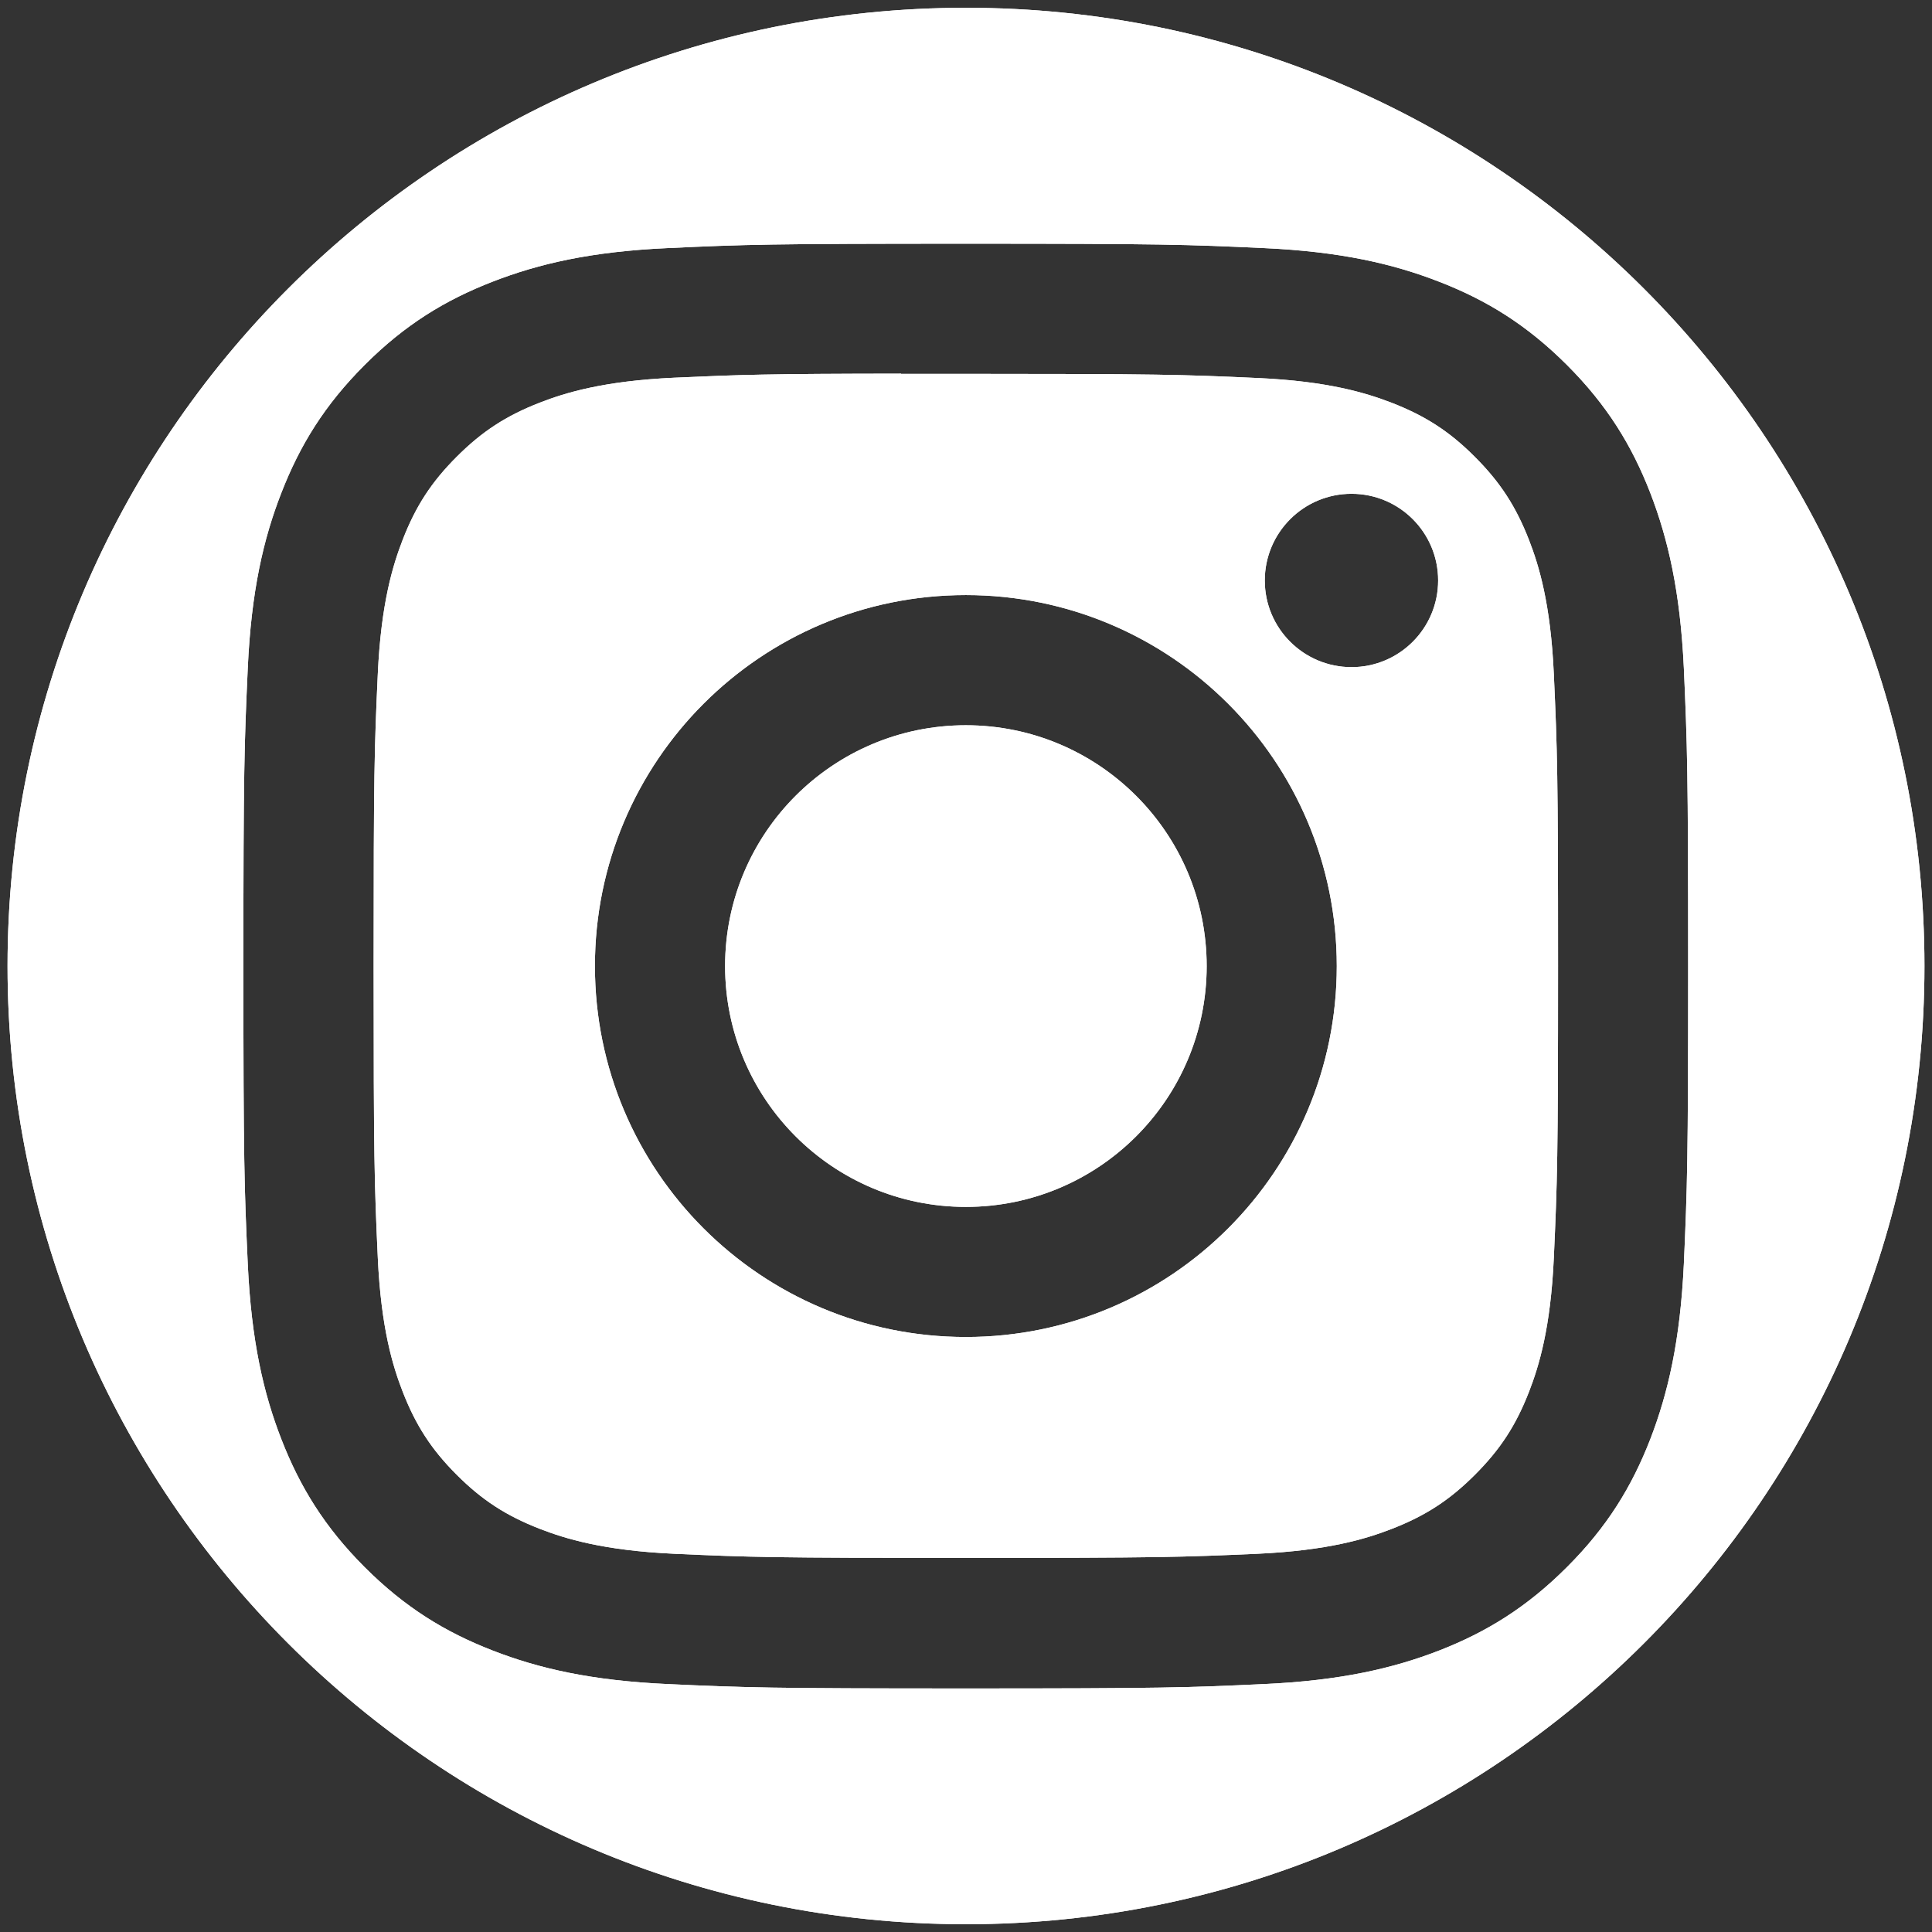 <?xml version="1.0" encoding="UTF-8"?>
<svg id="Instagram" xmlns="http://www.w3.org/2000/svg" viewBox="0 0 256 256">
  <rect x="0" y="0" width="256" height="256" fill="#333333" stroke="none"/>
  <path d="M159.89,128.01c0,17.62-14.29,31.91-31.91,31.91s-31.9-14.29-31.9-31.91,14.28-31.91,31.9-31.91,31.91,14.29,31.91,31.91Z" fill="#fff"/>
  <path d="M205.89,89.32c-.42-9.33-1.98-14.4-3.29-17.77-1.74-4.46-3.82-7.66-7.17-11.01-3.34-3.35-6.53-5.42-11-7.16-3.37-1.3-8.43-2.87-17.77-3.29-10.09-.46-13.12-.55-38.68-.55-3.19,0-6.04-.01-8.59,0v-.03c-17.83.02-21.26.14-30.09.54-9.33.43-14.4,1.99-17.77,3.3-4.47,1.74-7.66,3.82-11.01,7.17-3.35,3.35-5.43,6.54-7.16,11-1.31,3.38-2.87,8.44-3.3,17.78-.46,10.09-.55,13.1-.55,38.66s.09,28.6.55,38.69c.43,9.33,1.99,14.39,3.3,17.76,1.74,4.47,3.81,7.66,7.16,11.01s6.54,5.42,11.01,7.16c3.38,1.31,8.44,2.87,17.77,3.3,10.09.46,13.12.55,38.68.55s28.59-.1,38.68-.55c9.34-.43,14.4-1.99,17.77-3.3,4.47-1.74,7.65-3.81,11-7.16,3.35-3.35,5.43-6.53,7.17-11,1.31-3.37,2.87-8.43,3.29-17.76.46-10.1.56-13.13.56-38.67s-.1-28.58-.56-38.67ZM127.98,177.16c-27.15,0-49.15-22-49.15-49.15s22-49.16,49.15-49.16,49.15,22.01,49.15,49.16-22,49.15-49.15,49.15ZM190.56,76.92c0,6.34-5.14,11.48-11.48,11.48s-11.49-5.14-11.49-11.48,5.14-11.49,11.49-11.49,11.48,5.14,11.48,11.48h0Z" fill="#fff"/>
  <path d="M128,1.03C57.86,1.03,1,57.88,1,128s56.86,126.97,127,126.97,127-56.85,127-126.97S198.14,1.03,128,1.03ZM218.67,190.7c-2.45,6.3-5.72,11.64-11.05,16.96-5.32,5.32-10.65,8.6-16.94,11.05-6.1,2.36-13.06,3.98-23.25,4.44-10.21.47-13.46.58-39.46.58s-29.25-.11-39.46-.58c-10.19-.46-17.15-2.08-23.24-4.45-6.29-2.44-11.63-5.72-16.95-11.04s-8.59-10.66-11.04-16.96c-2.37-6.09-3.98-13.04-4.45-23.23-.46-10.21-.58-13.46-.58-39.46s.12-29.26.58-39.47c.46-10.19,2.07-17.14,4.45-23.23,2.45-6.3,5.72-11.64,11.05-16.96,5.31-5.32,10.66-8.59,16.95-11.03,6.09-2.37,13.04-3.99,23.23-4.45,10.21-.47,13.48-.58,39.46-.58s29.24.11,39.45.58c10.19.46,17.15,2.08,23.25,4.45,6.3,2.44,11.62,5.71,16.95,11.03,5.32,5.32,8.6,10.66,11.05,16.96,2.35,6.09,3.97,13.04,4.45,23.23.45,10.21.57,13.47.57,39.47s-.12,29.25-.57,39.46c-.48,10.19-2.1,17.14-4.45,23.23Z" fill="#fff"/>
  <path d="M159.89,128.01c0,17.62-14.29,31.91-31.91,31.91s-31.9-14.29-31.9-31.91,14.28-31.91,31.9-31.91,31.91,14.29,31.91,31.91Z" fill="#fff"/>
  <path d="M205.89,89.32c-.42-9.33-1.98-14.4-3.29-17.77-1.74-4.46-3.82-7.66-7.17-11.01-3.34-3.35-6.53-5.42-11-7.16-3.37-1.3-8.43-2.87-17.77-3.29-10.09-.46-13.12-.55-38.68-.55-3.19,0-6.04-.01-8.59,0v-.03c-17.83.02-21.26.14-30.09.54-9.33.43-14.4,1.99-17.77,3.3-4.47,1.74-7.66,3.82-11.01,7.17-3.35,3.35-5.43,6.54-7.16,11-1.31,3.38-2.87,8.44-3.3,17.78-.46,10.09-.55,13.1-.55,38.66s.09,28.6.55,38.69c.43,9.33,1.99,14.39,3.3,17.76,1.74,4.47,3.81,7.66,7.16,11.01s6.54,5.42,11.01,7.16c3.38,1.31,8.44,2.87,17.77,3.3,10.09.46,13.12.55,38.68.55s28.59-.1,38.68-.55c9.34-.43,14.4-1.99,17.77-3.3,4.47-1.74,7.65-3.81,11-7.16,3.35-3.35,5.43-6.53,7.17-11,1.31-3.37,2.87-8.43,3.29-17.76.46-10.1.56-13.13.56-38.67s-.1-28.58-.56-38.67ZM127.98,177.16c-27.15,0-49.15-22-49.15-49.15s22-49.16,49.15-49.16,49.15,22.01,49.15,49.16-22,49.15-49.15,49.15ZM190.56,76.92c0,6.34-5.14,11.48-11.48,11.48s-11.49-5.14-11.49-11.48,5.14-11.49,11.49-11.49,11.48,5.14,11.48,11.48h0Z" fill="#fff"/>
  <path d="M128,1.03C57.86,1.03,1,57.88,1,128s56.86,126.97,127,126.97,127-56.85,127-126.97S198.14,1.03,128,1.03ZM218.67,190.7c-2.45,6.3-5.72,11.64-11.05,16.96-5.32,5.32-10.65,8.6-16.94,11.05-6.1,2.36-13.06,3.98-23.25,4.44-10.21.47-13.46.58-39.46.58s-29.25-.11-39.46-.58c-10.19-.46-17.15-2.08-23.24-4.45-6.29-2.44-11.63-5.72-16.95-11.04s-8.59-10.66-11.04-16.96c-2.37-6.09-3.98-13.04-4.45-23.23-.46-10.21-.58-13.46-.58-39.46s.12-29.26.58-39.47c.46-10.19,2.07-17.14,4.45-23.23,2.45-6.3,5.72-11.64,11.05-16.96,5.31-5.32,10.66-8.59,16.95-11.03,6.09-2.37,13.04-3.99,23.23-4.45,10.21-.47,13.48-.58,39.46-.58s29.24.11,39.45.58c10.19.46,17.15,2.08,23.25,4.45,6.3,2.44,11.62,5.71,16.95,11.03,5.32,5.32,8.6,10.66,11.05,16.96,2.35,6.09,3.97,13.04,4.45,23.23.45,10.21.57,13.47.57,39.47s-.12,29.25-.57,39.46c-.48,10.19-2.1,17.14-4.45,23.23Z" fill="#fff"/>
</svg>